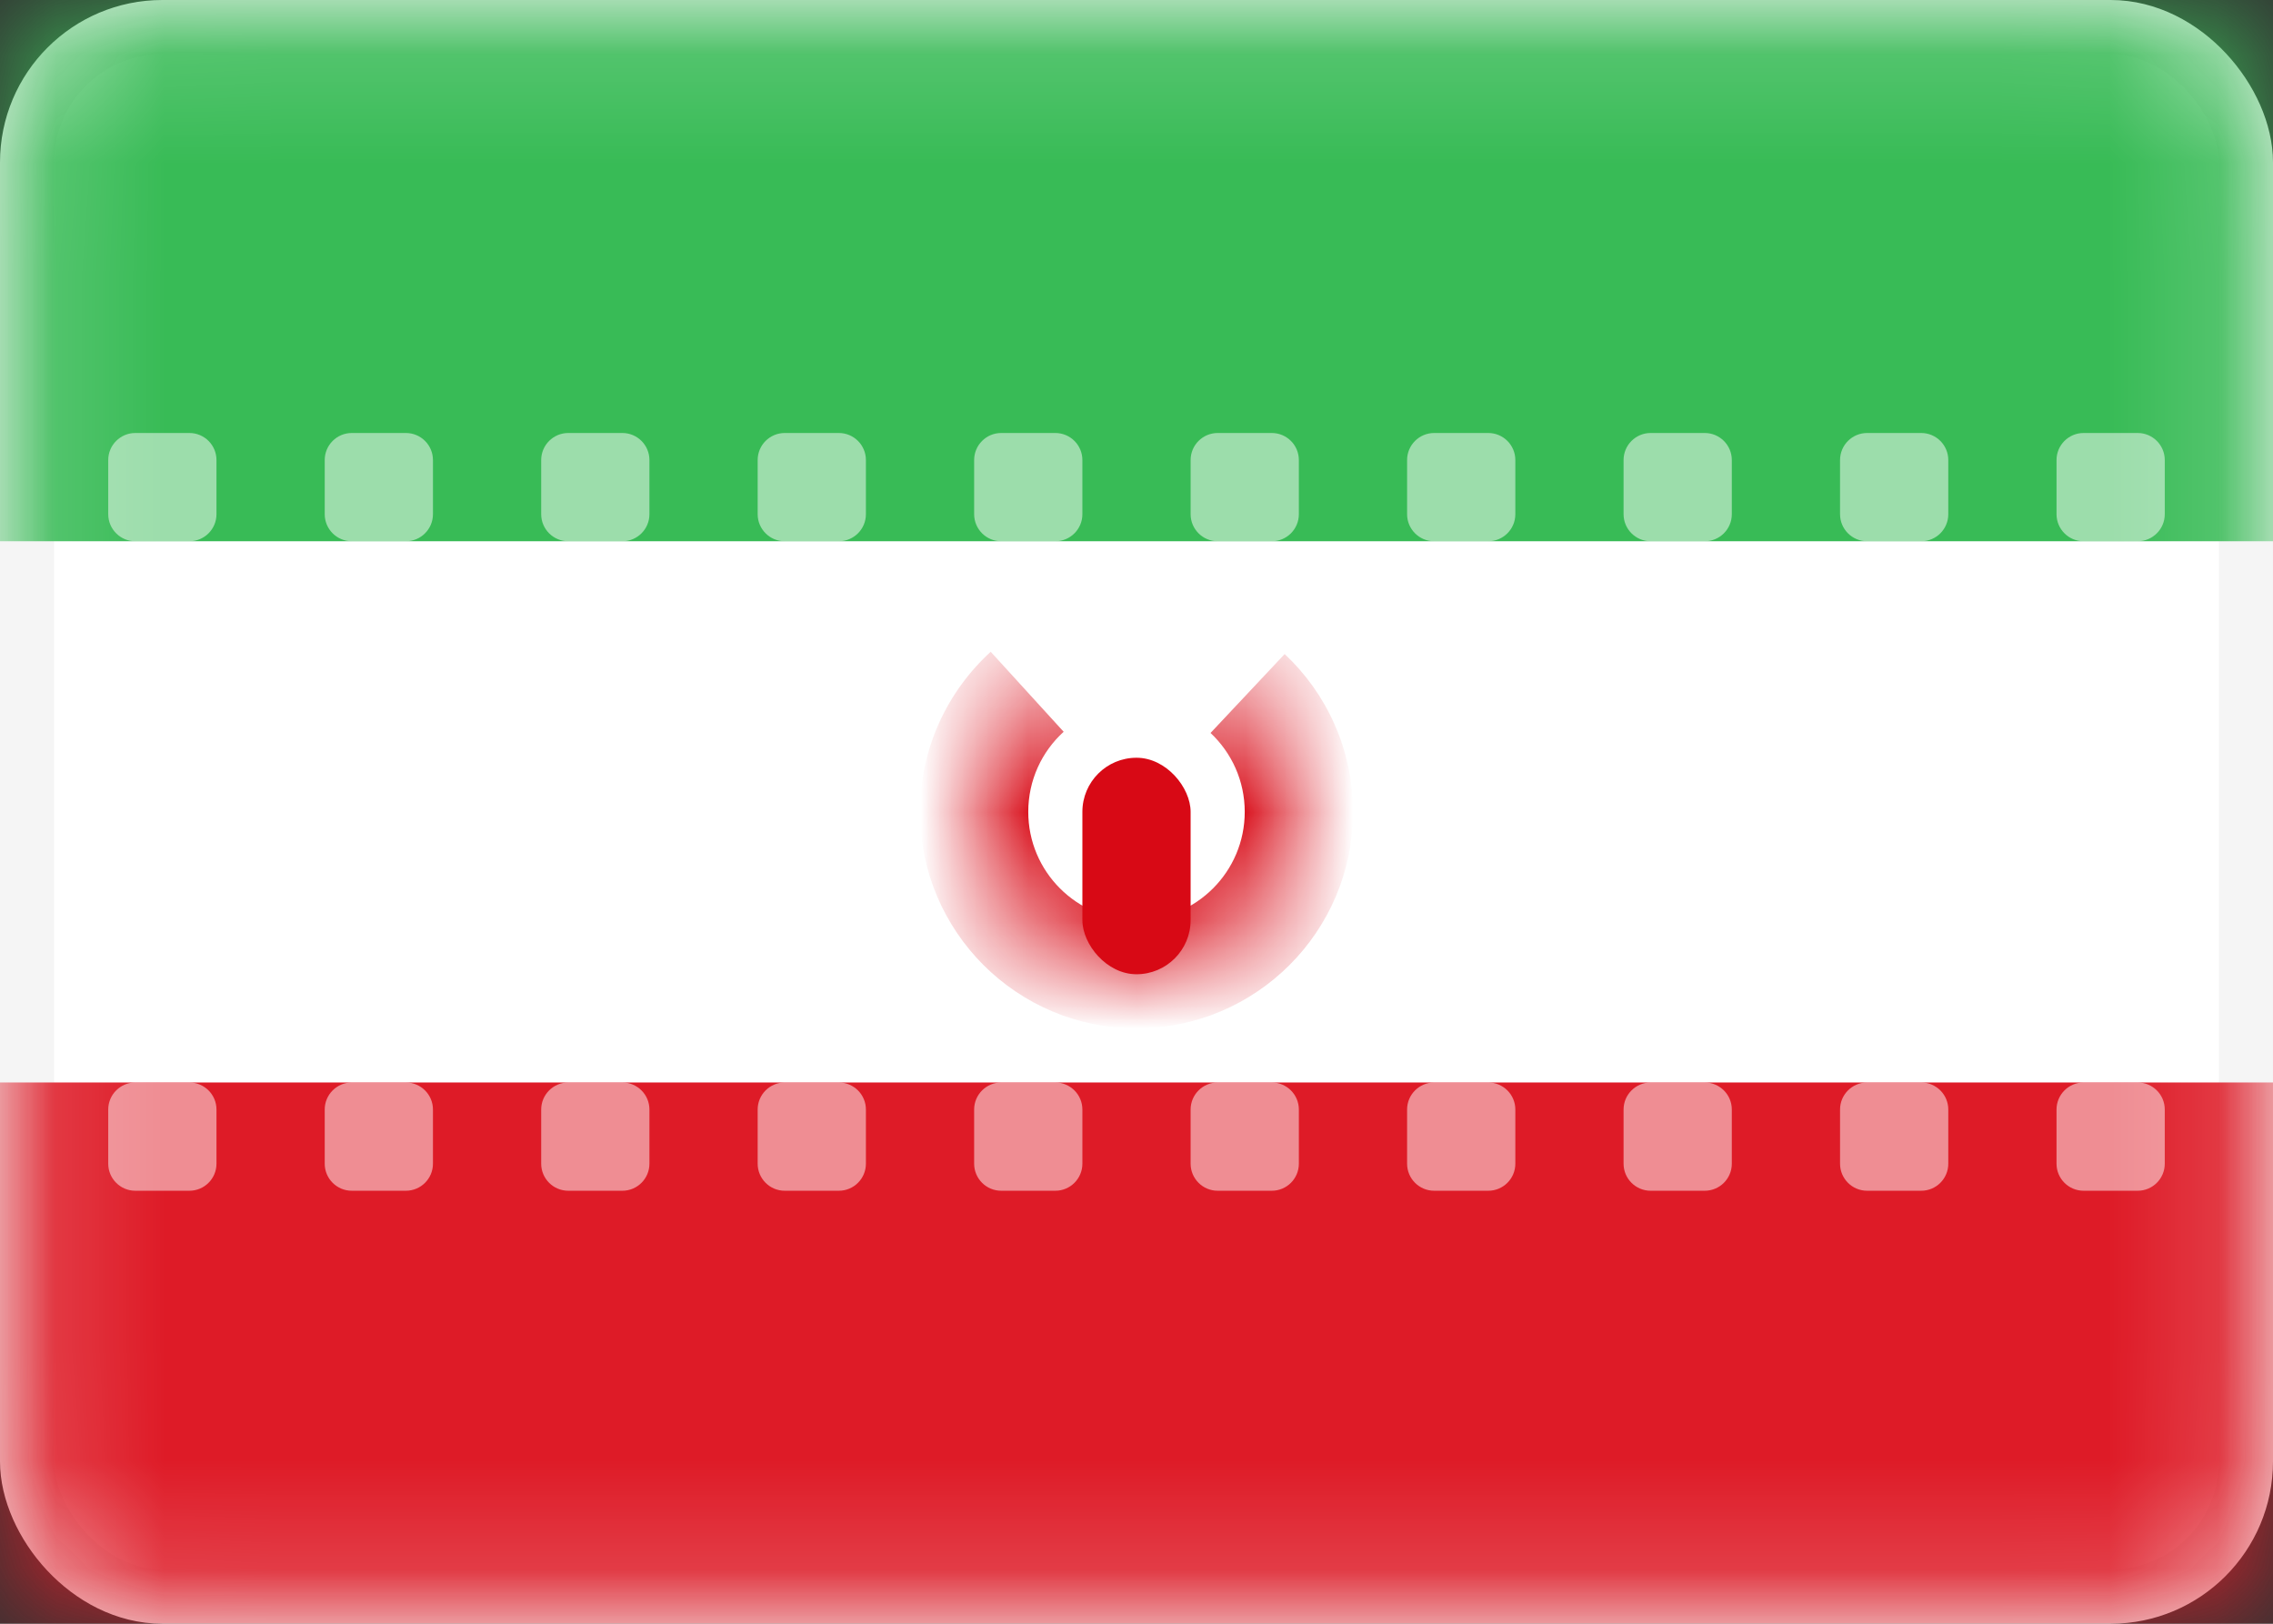 <svg width="21" height="15" viewBox="0 0 21 15" fill="none" xmlns="http://www.w3.org/2000/svg">
<rect x="0" y="0" width="21" height="15" fill="#333333" stroke="none"/>
<rect x="0.25" y="0.25" width="20.5" height="14.5" rx="1.25" fill="white" stroke="#F5F5F5" stroke-width="0.5"/>
<mask id="mask0_5_8939" style="mask-type:luminance" maskUnits="userSpaceOnUse" x="0" y="0" width="21" height="15">
<rect x="0.25" y="0.25" width="20.5" height="14.5" rx="1.25" fill="white" stroke="white" stroke-width="0.5"/>
</mask>
<g mask="url(#mask0_5_8939)">
<path fill-rule="evenodd" clip-rule="evenodd" d="M0 5H21V0H0V5Z" fill="#38BB56"/>
<path fill-rule="evenodd" clip-rule="evenodd" d="M0 15H21V10H0V15Z" fill="#DE1B27"/>
<path fill-rule="evenodd" clip-rule="evenodd" d="M1.25 4C1.112 4 1 4.112 1 4.25V4.75C1 4.888 1.112 5 1.25 5H1.75C1.888 5 2 4.888 2 4.75V4.25C2 4.112 1.888 4 1.75 4H1.25ZM3.25 4C3.112 4 3 4.112 3 4.25V4.75C3 4.888 3.112 5 3.25 5H3.75C3.888 5 4 4.888 4 4.75V4.25C4 4.112 3.888 4 3.75 4H3.25ZM5 4.25C5 4.112 5.112 4 5.25 4H5.75C5.888 4 6 4.112 6 4.25V4.75C6 4.888 5.888 5 5.75 5H5.25C5.112 5 5 4.888 5 4.75V4.25ZM7.25 4C7.112 4 7 4.112 7 4.25V4.75C7 4.888 7.112 5 7.25 5H7.75C7.888 5 8 4.888 8 4.75V4.25C8 4.112 7.888 4 7.75 4H7.25ZM9 4.25C9 4.112 9.112 4 9.25 4H9.75C9.888 4 10 4.112 10 4.25V4.75C10 4.888 9.888 5 9.75 5H9.25C9.112 5 9 4.888 9 4.75V4.25ZM11.25 4C11.112 4 11 4.112 11 4.25V4.75C11 4.888 11.112 5 11.25 5H11.75C11.888 5 12 4.888 12 4.75V4.25C12 4.112 11.888 4 11.75 4H11.25ZM13 4.25C13 4.112 13.112 4 13.25 4H13.75C13.888 4 14 4.112 14 4.25V4.75C14 4.888 13.888 5 13.75 5H13.25C13.112 5 13 4.888 13 4.75V4.25ZM15.25 4C15.112 4 15 4.112 15 4.25V4.75C15 4.888 15.112 5 15.25 5H15.75C15.888 5 16 4.888 16 4.75V4.25C16 4.112 15.888 4 15.75 4H15.25ZM17 4.25C17 4.112 17.112 4 17.25 4H17.75C17.888 4 18 4.112 18 4.25V4.75C18 4.888 17.888 5 17.75 5H17.25C17.112 5 17 4.888 17 4.75V4.25ZM19.25 4C19.112 4 19 4.112 19 4.25V4.75C19 4.888 19.112 5 19.25 5H19.75C19.888 5 20 4.888 20 4.75V4.25C20 4.112 19.888 4 19.75 4H19.25ZM1 10.25C1 10.112 1.112 10 1.25 10H1.75C1.888 10 2 10.112 2 10.25V10.75C2 10.888 1.888 11 1.75 11H1.25C1.112 11 1 10.888 1 10.75V10.25ZM3.25 10C3.112 10 3 10.112 3 10.25V10.75C3 10.888 3.112 11 3.25 11H3.75C3.888 11 4 10.888 4 10.75V10.25C4 10.112 3.888 10 3.75 10H3.25ZM5 10.25C5 10.112 5.112 10 5.25 10H5.75C5.888 10 6 10.112 6 10.25V10.75C6 10.888 5.888 11 5.75 11H5.25C5.112 11 5 10.888 5 10.75V10.25ZM7.25 10C7.112 10 7 10.112 7 10.25V10.75C7 10.888 7.112 11 7.25 11H7.75C7.888 11 8 10.888 8 10.75V10.25C8 10.112 7.888 10 7.75 10H7.25ZM9 10.25C9 10.112 9.112 10 9.25 10H9.75C9.888 10 10 10.112 10 10.25V10.75C10 10.888 9.888 11 9.75 11H9.25C9.112 11 9 10.888 9 10.75V10.25ZM11.25 10C11.112 10 11 10.112 11 10.25V10.75C11 10.888 11.112 11 11.25 11H11.75C11.888 11 12 10.888 12 10.75V10.25C12 10.112 11.888 10 11.75 10H11.25ZM13 10.25C13 10.112 13.112 10 13.25 10H13.75C13.888 10 14 10.112 14 10.25V10.75C14 10.888 13.888 11 13.75 11H13.25C13.112 11 13 10.888 13 10.75V10.25ZM15.25 10C15.112 10 15 10.112 15 10.25V10.75C15 10.888 15.112 11 15.25 11H15.75C15.888 11 16 10.888 16 10.75V10.25C16 10.112 15.888 10 15.75 10H15.25ZM17 10.25C17 10.112 17.112 10 17.25 10H17.75C17.888 10 18 10.112 18 10.25V10.75C18 10.888 17.888 11 17.75 11H17.25C17.112 11 17 10.888 17 10.75V10.25ZM19.25 10C19.112 10 19 10.112 19 10.25V10.75C19 10.888 19.112 11 19.25 11H19.75C19.888 11 20 10.888 20 10.75V10.25C20 10.112 19.888 10 19.75 10H19.25Z" fill="white" fill-opacity="0.5"/>
<mask id="path-6-inside-1_5_8939" fill="white">
<path fill-rule="evenodd" clip-rule="evenodd" d="M9.49 6.391C9.189 6.665 9 7.061 9 7.5C9 8.328 9.672 9 10.5 9C11.328 9 12 8.328 12 7.5C12 7.069 11.818 6.68 11.527 6.407"/>
</mask>
<path d="M9.153 6.021C8.753 6.386 8.5 6.914 8.5 7.5H9.5C9.5 7.207 9.625 6.944 9.827 6.76L9.153 6.021ZM8.5 7.5C8.5 8.605 9.395 9.5 10.5 9.5V8.5C9.948 8.5 9.5 8.052 9.5 7.5H8.5ZM10.5 9.5C11.605 9.5 12.5 8.605 12.5 7.5H11.5C11.5 8.052 11.052 8.5 10.5 8.5V9.5ZM12.5 7.5C12.5 6.925 12.257 6.406 11.869 6.042L11.184 6.771C11.379 6.954 11.5 7.213 11.5 7.5H12.5Z" fill="#D80915" mask="url(#path-6-inside-1_5_8939)"/>
<rect x="10" y="7" width="1" height="2" rx="0.5" fill="#D80915"/>
</g>
</svg>
